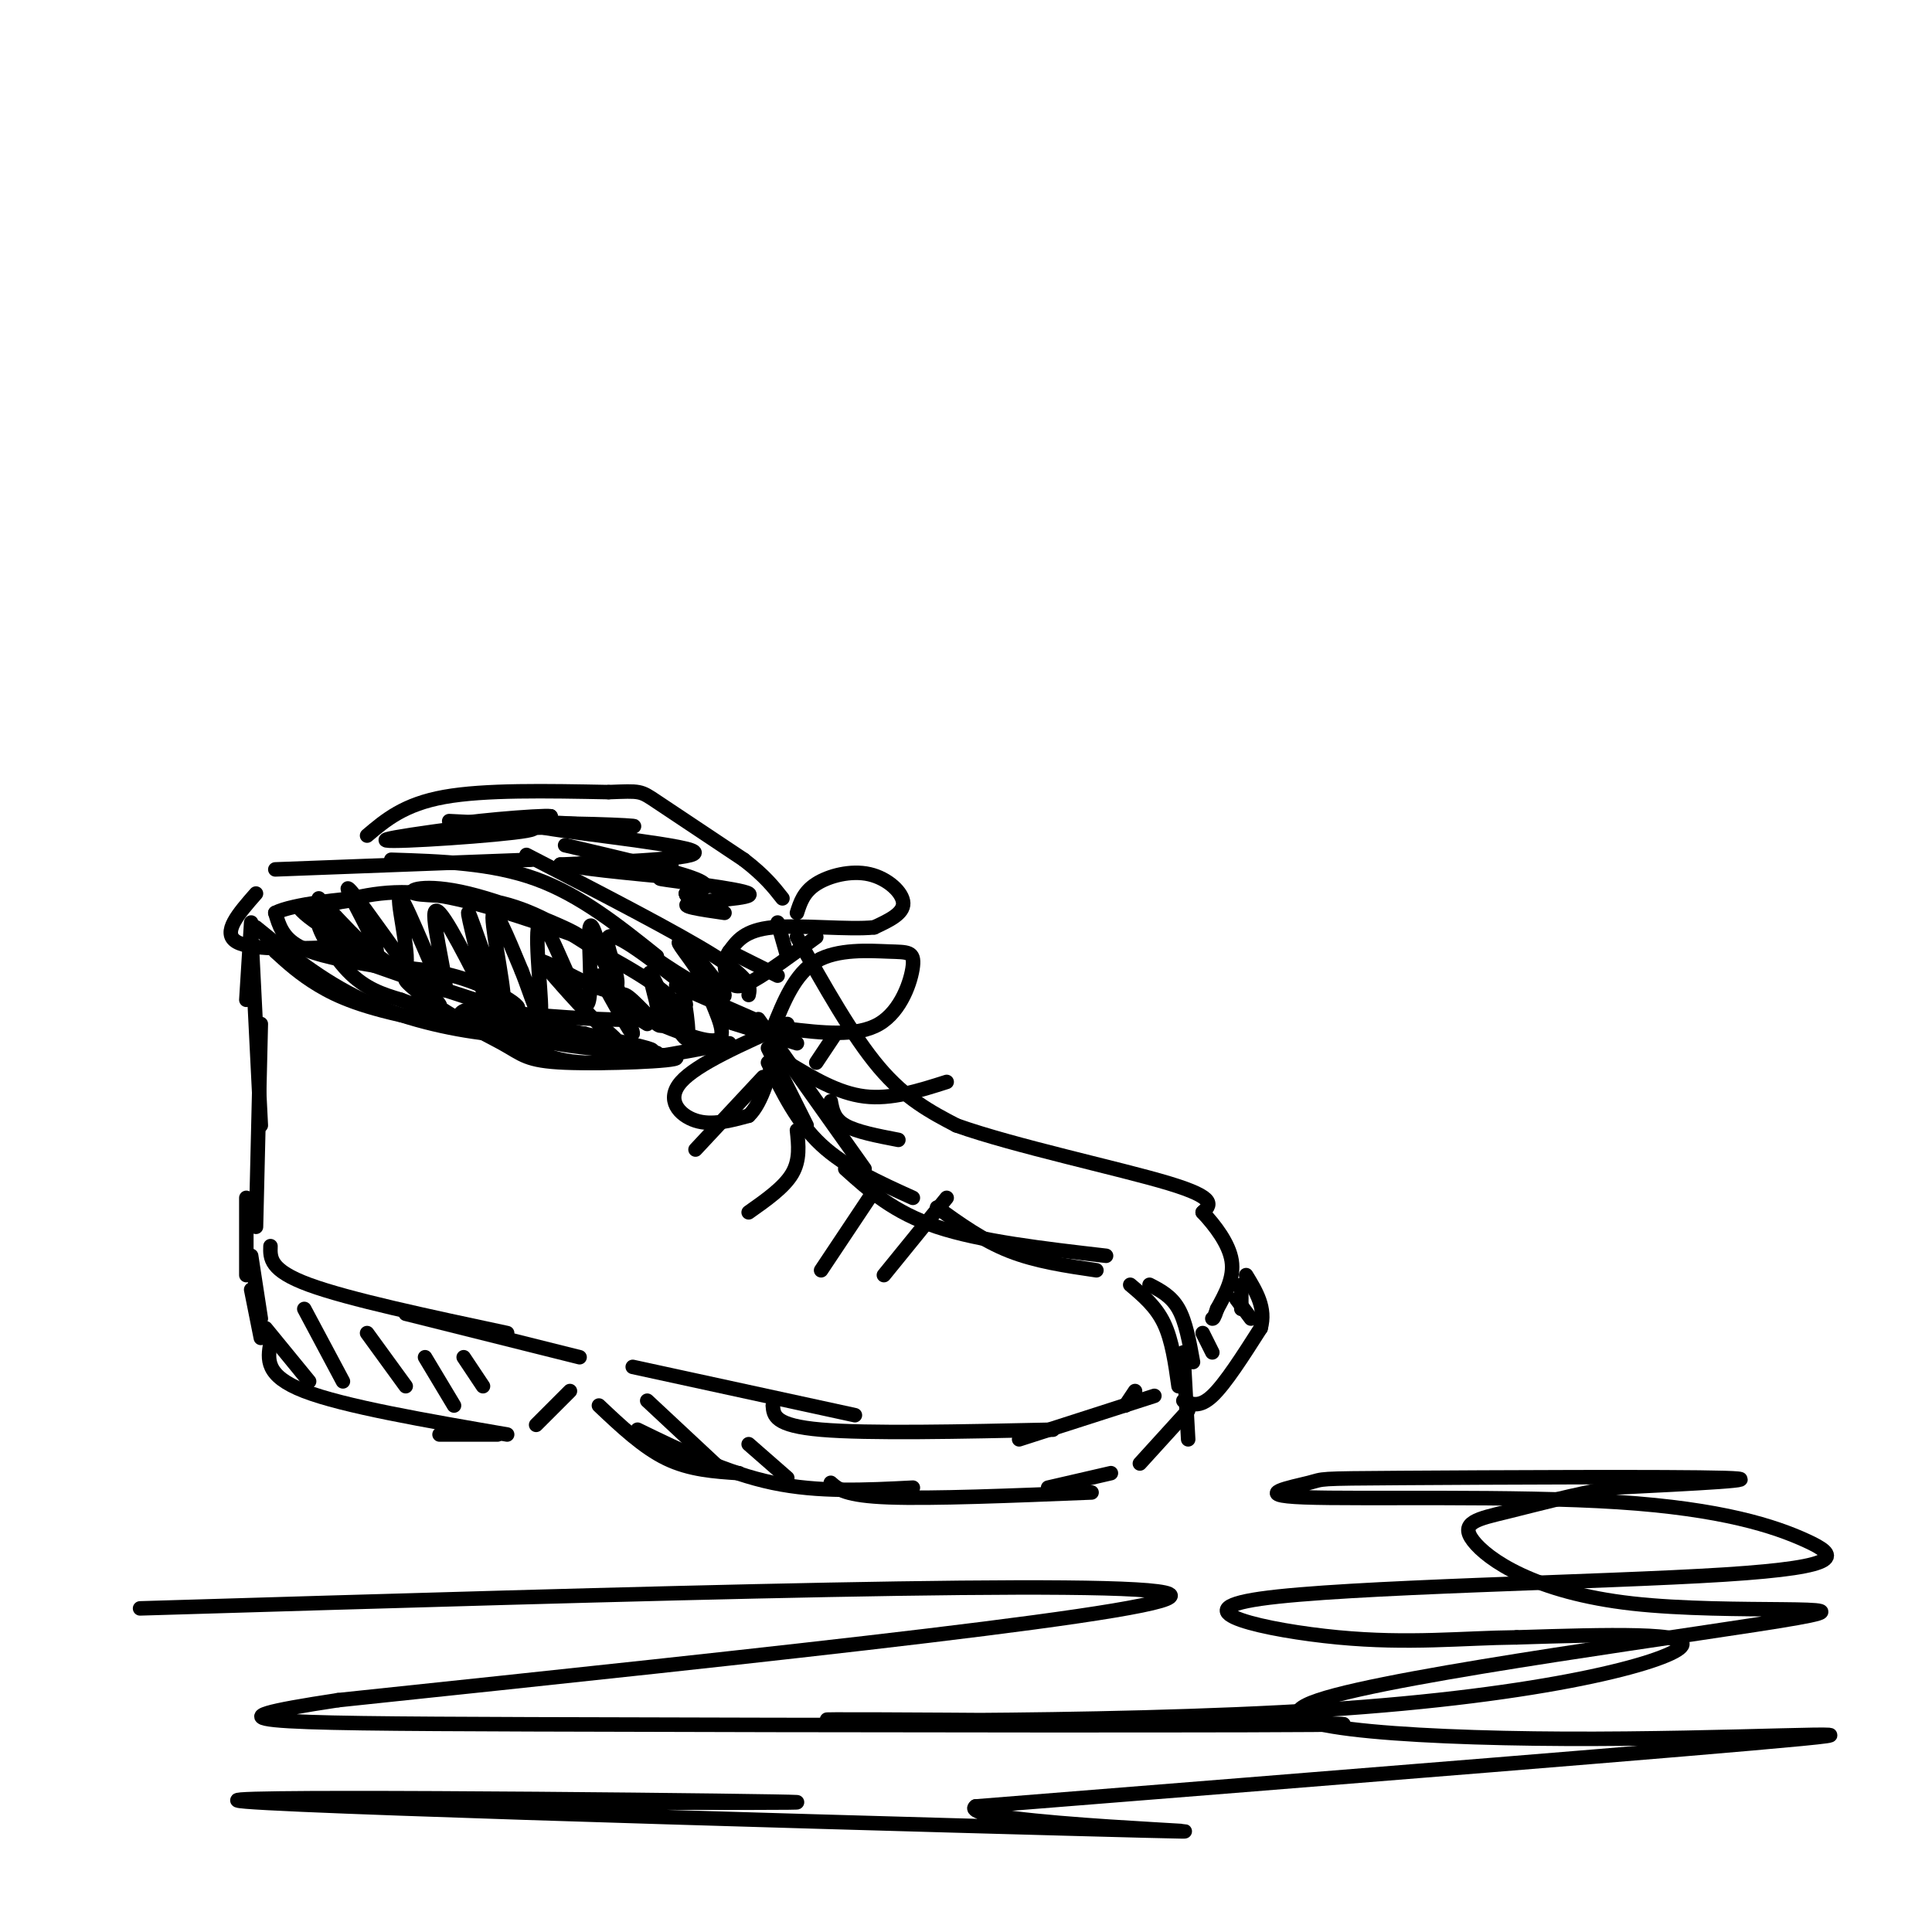 <svg viewBox='0 0 400 400' version='1.1' xmlns='http://www.w3.org/2000/svg' xmlns:xlink='http://www.w3.org/1999/xlink'><g fill='none' stroke='rgb(0,0,0)' stroke-width='3' stroke-linecap='round' stroke-linejoin='round'><path d='M52,191c0.000,0.000 -1.000,16.000 -1,16'/><path d='M52,193c0.000,0.000 2.000,40.000 2,40'/><path d='M54,212c0.000,0.000 -1.000,42.000 -1,42'/><path d='M53,192c6.844,5.556 13.689,11.111 22,15c8.311,3.889 18.089,6.111 26,7c7.911,0.889 13.956,0.444 20,0'/><path d='M57,197c2.556,2.333 5.111,4.667 9,7c3.889,2.333 9.111,4.667 21,7c11.889,2.333 30.444,4.667 49,7'/><path d='M105,214c4.167,2.833 8.333,5.667 16,6c7.667,0.333 18.833,-1.833 30,-4'/><path d='M57,180c0.000,0.000 53.000,-2.000 53,-2'/><path d='M81,178c10.417,0.333 20.833,0.667 30,4c9.167,3.333 17.083,9.667 25,16'/><path d='M109,177c15.667,8.083 31.333,16.167 39,21c7.667,4.833 7.333,6.417 7,8'/><path d='M140,204c0.000,0.000 16.000,7.000 16,7'/><path d='M149,211c0.000,0.000 16.000,5.000 16,5'/><path d='M159,217c0.000,0.000 8.000,16.000 8,16'/><path d='M157,211c0.000,0.000 22.000,31.000 22,31'/><path d='M159,220c3.000,6.167 6.000,12.333 11,17c5.000,4.667 12.000,7.833 19,11'/><path d='M175,242c5.000,4.500 10.000,9.000 19,12c9.000,3.000 22.000,4.500 35,6'/><path d='M194,250c4.750,3.417 9.500,6.833 15,9c5.500,2.167 11.750,3.083 18,4'/><path d='M51,248c0.000,0.000 0.000,16.000 0,16'/><path d='M52,260c0.000,0.000 2.000,13.000 2,13'/><path d='M52,267c0.000,0.000 2.000,10.000 2,10'/><path d='M55,275c0.000,0.000 9.000,11.000 9,11'/><path d='M56,278c-0.583,3.417 -1.167,6.833 7,10c8.167,3.167 25.083,6.083 42,9'/><path d='M91,297c0.000,0.000 12.000,0.000 12,0'/><path d='M111,295c0.000,0.000 7.000,-7.000 7,-7'/><path d='M124,291c4.583,4.333 9.167,8.667 14,11c4.833,2.333 9.917,2.667 15,3'/><path d='M132,296c9.250,4.500 18.500,9.000 28,11c9.500,2.000 19.250,1.500 29,1'/><path d='M172,307c1.500,1.333 3.000,2.667 12,3c9.000,0.333 25.500,-0.333 42,-1'/><path d='M217,308c0.000,0.000 13.000,-3.000 13,-3'/><path d='M238,266c2.250,1.167 4.500,2.333 6,5c1.500,2.667 2.250,6.833 3,11'/><path d='M234,266c2.667,2.250 5.333,4.500 7,8c1.667,3.500 2.333,8.250 3,13'/><path d='M245,280c0.000,0.000 1.000,18.000 1,18'/><path d='M246,292c0.000,0.000 -10.000,11.000 -10,11'/><path d='M131,283c0.000,0.000 46.000,10.000 46,10'/><path d='M160,291c0.167,2.083 0.333,4.167 10,5c9.667,0.833 28.833,0.417 48,0'/><path d='M211,298c0.000,0.000 28.000,-9.000 28,-9'/><path d='M233,291c0.000,0.000 2.000,-3.000 2,-3'/><path d='M56,258c-0.083,2.500 -0.167,5.000 8,8c8.167,3.000 24.583,6.500 41,10'/><path d='M84,272c0.000,0.000 36.000,9.000 36,9'/><path d='M144,238c0.000,0.000 14.000,-15.000 14,-15'/><path d='M155,251c3.667,-2.583 7.333,-5.167 9,-8c1.667,-2.833 1.333,-5.917 1,-9'/><path d='M170,263c0.000,0.000 10.000,-15.000 10,-15'/><path d='M183,264c0.000,0.000 13.000,-16.000 13,-16'/><path d='M53,185c-3.583,4.083 -7.167,8.167 -4,10c3.167,1.833 13.083,1.417 23,1'/><path d='M66,186c6.000,6.444 12.000,12.889 12,11c0.000,-1.889 -6.000,-12.111 -6,-13c0.000,-0.889 6.000,7.556 12,16'/><path d='M84,200c1.021,-2.153 -2.427,-15.536 -1,-14c1.427,1.536 7.730,17.990 9,19c1.270,1.010 -2.494,-13.426 -2,-16c0.494,-2.574 5.247,6.713 10,16'/><path d='M100,205c0.392,-2.545 -3.627,-16.909 -3,-16c0.627,0.909 5.900,17.091 7,18c1.100,0.909 -1.971,-13.455 -2,-17c-0.029,-3.545 2.986,3.727 6,11'/><path d='M108,201c1.979,4.951 3.925,11.829 4,8c0.075,-3.829 -1.722,-18.367 0,-18c1.722,0.367 6.964,15.637 9,17c2.036,1.363 0.868,-11.182 1,-15c0.132,-3.818 1.566,1.091 3,6'/><path d='M125,199c1.500,3.000 3.750,7.500 6,12'/><path d='M124,202c3.393,6.179 6.786,12.357 7,12c0.214,-0.357 -2.750,-7.250 -2,-8c0.750,-0.750 5.214,4.643 7,6c1.786,1.357 0.893,-1.321 0,-4'/><path d='M136,208c-0.670,-2.973 -2.344,-8.405 -1,-6c1.344,2.405 5.708,12.648 7,13c1.292,0.352 -0.488,-9.185 -1,-12c-0.512,-2.815 0.244,1.093 1,5'/><path d='M72,198c14.933,5.244 29.867,10.489 34,11c4.133,0.511 -2.533,-3.711 -9,-6c-6.467,-2.289 -12.733,-2.644 -19,-3'/><path d='M78,200c-6.289,-1.044 -12.511,-2.156 -16,-4c-3.489,-1.844 -4.244,-4.422 -5,-7'/><path d='M57,189c3.533,-1.844 14.867,-2.956 17,-3c2.133,-0.044 -4.933,0.978 -12,2'/><path d='M62,188c1.921,2.767 12.722,8.683 17,11c4.278,2.317 2.033,1.033 -2,-2c-4.033,-3.033 -9.855,-7.817 -11,-7c-1.145,0.817 2.387,7.233 6,11c3.613,3.767 7.306,4.883 11,6'/><path d='M83,207c4.110,1.608 8.885,2.627 8,1c-0.885,-1.627 -7.431,-5.900 -7,-5c0.431,0.900 7.837,6.971 15,10c7.163,3.029 14.081,3.014 21,3'/><path d='M120,216c3.000,0.000 0.000,-1.500 -3,-3'/><path d='M66,188c6.500,-2.000 13.000,-4.000 22,-3c9.000,1.000 20.500,5.000 32,9'/><path d='M120,194c0.632,-0.646 -13.789,-6.761 -23,-9c-9.211,-2.239 -13.211,-0.603 -11,0c2.211,0.603 10.632,0.172 18,2c7.368,1.828 13.684,5.914 20,10'/><path d='M124,197c8.311,4.489 19.089,10.711 15,13c-4.089,2.289 -23.044,0.644 -42,-1'/><path d='M97,209c-5.225,1.180 2.712,4.628 7,7c4.288,2.372 4.928,3.666 13,4c8.072,0.334 23.576,-0.292 23,-1c-0.576,-0.708 -17.232,-1.498 -25,-3c-7.768,-1.502 -6.648,-3.715 -5,-4c1.648,-0.285 3.824,1.357 6,3'/><path d='M116,215c7.504,1.445 23.265,3.559 18,2c-5.265,-1.559 -31.556,-6.789 -35,-7c-3.444,-0.211 15.957,4.597 24,6c8.043,1.403 4.726,-0.599 1,-4c-3.726,-3.401 -7.863,-8.200 -12,-13'/><path d='M112,199c1.798,0.131 12.292,6.958 15,6c2.708,-0.958 -2.369,-9.702 -1,-11c1.369,-1.298 9.185,4.851 17,11'/><path d='M143,205c-0.722,-0.955 -11.029,-8.844 -11,-9c0.029,-0.156 10.392,7.419 13,8c2.608,0.581 -2.541,-5.834 -4,-8c-1.459,-2.166 0.770,-0.083 3,2'/><path d='M144,198c2.085,2.278 5.796,6.971 6,8c0.204,1.029 -3.099,-1.608 -3,0c0.099,1.608 3.600,7.459 2,9c-1.600,1.541 -8.300,-1.230 -15,-4'/><path d='M134,211c-2.500,-0.500 -1.250,0.250 0,1'/><path d='M160,213c2.282,-5.694 4.565,-11.388 9,-14c4.435,-2.612 11.024,-2.144 15,-2c3.976,0.144 5.340,-0.038 5,3c-0.340,3.038 -2.383,9.297 -7,12c-4.617,2.703 -11.809,1.852 -19,1'/><path d='M163,213c-3.667,0.167 -3.333,0.083 -3,0'/><path d='M163,212c-9.378,4.156 -18.756,8.311 -22,12c-3.244,3.689 -0.356,6.911 3,8c3.356,1.089 7.178,0.044 11,-1'/><path d='M155,231c2.833,-2.667 4.417,-8.833 6,-15'/><path d='M163,220c5.250,3.167 10.500,6.333 16,7c5.500,0.667 11.250,-1.167 17,-3'/><path d='M172,228c0.333,1.833 0.667,3.667 3,5c2.333,1.333 6.667,2.167 11,3'/><path d='M63,271c0.000,0.000 8.000,15.000 8,15'/><path d='M76,276c0.000,0.000 8.000,11.000 8,11'/><path d='M88,281c0.000,0.000 6.000,10.000 6,10'/><path d='M96,281c0.000,0.000 4.000,6.000 4,6'/><path d='M134,290c0.000,0.000 15.000,14.000 15,14'/><path d='M155,299c0.000,0.000 8.000,7.000 8,7'/><path d='M76,173c3.833,-3.250 7.667,-6.500 16,-8c8.333,-1.500 21.167,-1.250 34,-1'/><path d='M126,164c6.711,-0.244 6.489,-0.356 10,2c3.511,2.356 10.756,7.178 18,12'/><path d='M154,178c4.333,3.333 6.167,5.667 8,8'/><path d='M151,197c0.000,0.000 10.000,5.000 10,5'/><path d='M161,191c0.000,0.000 2.000,7.000 2,7'/><path d='M165,194c5.750,10.250 11.500,20.500 17,27c5.500,6.500 10.750,9.250 16,12'/><path d='M198,233c11.956,4.267 33.844,8.933 44,12c10.156,3.067 8.578,4.533 7,6'/><path d='M249,251c2.556,2.711 5.444,6.489 6,10c0.556,3.511 -1.222,6.756 -3,10'/><path d='M252,271c-0.667,2.000 -0.833,2.000 -1,2'/><path d='M245,290c1.667,0.750 3.333,1.500 6,-1c2.667,-2.500 6.333,-8.250 10,-14'/><path d='M261,275c1.167,-4.167 -0.917,-7.583 -3,-11'/><path d='M169,220c0.000,0.000 4.000,-6.000 4,-6'/><path d='M93,170c10.733,0.511 21.467,1.022 16,2c-5.467,0.978 -27.133,2.422 -29,2c-1.867,-0.422 16.067,-2.711 34,-5'/><path d='M114,169c-1.219,-0.340 -21.265,1.311 -20,2c1.265,0.689 23.841,0.416 27,0c3.159,-0.416 -13.097,-0.976 -18,-1c-4.903,-0.024 1.549,0.488 8,1'/><path d='M111,171c7.576,0.225 22.515,0.287 20,0c-2.515,-0.287 -22.485,-0.923 -20,0c2.485,0.923 27.424,3.407 32,5c4.576,1.593 -11.212,2.297 -27,3'/><path d='M116,179c2.500,0.500 22.250,0.250 23,0c0.750,-0.250 -17.500,-0.500 -20,0c-2.500,0.500 10.750,1.750 24,3'/><path d='M143,182c1.049,0.308 -8.327,-0.423 -6,0c2.327,0.423 16.357,1.998 18,3c1.643,1.002 -9.102,1.429 -12,2c-2.898,0.571 2.051,1.285 7,2'/><path d='M117,175c11.417,2.667 22.833,5.333 27,7c4.167,1.667 1.083,2.333 -2,3'/><path d='M142,185c0.000,0.667 1.000,0.833 2,1'/><path d='M249,276c0.000,0.000 2.000,4.000 2,4'/><path d='M256,269c0.000,0.000 3.000,4.000 3,4'/><path d='M257,266c0.000,0.000 0.000,5.000 0,5'/><path d='M165,189c0.690,-2.161 1.381,-4.321 4,-6c2.619,-1.679 7.167,-2.875 11,-2c3.833,0.875 6.952,3.821 7,6c0.048,2.179 -2.976,3.589 -6,5'/><path d='M181,192c-5.200,0.556 -15.200,-0.556 -21,0c-5.800,0.556 -7.400,2.778 -9,5'/><path d='M151,197c-1.536,2.024 -0.875,4.583 0,6c0.875,1.417 1.964,1.690 5,0c3.036,-1.690 8.018,-5.345 13,-9'/><path d='M29,333c103.083,-3.083 206.167,-6.167 213,-3c6.833,3.167 -82.583,12.583 -172,22'/><path d='M70,352c-29.799,4.514 -18.295,4.799 40,5c58.295,0.201 163.383,0.319 168,0c4.617,-0.319 -91.237,-1.075 -105,-1c-13.763,0.075 54.564,0.982 101,-2c46.436,-2.982 70.982,-9.852 74,-13c3.018,-3.148 -15.491,-2.574 -34,-2'/><path d='M314,339c-11.207,0.116 -22.225,1.406 -37,0c-14.775,-1.406 -33.306,-5.509 -16,-8c17.306,-2.491 70.449,-3.372 96,-5c25.551,-1.628 23.511,-4.005 17,-7c-6.511,-2.995 -17.495,-6.608 -39,-8c-21.505,-1.392 -53.533,-0.564 -65,-1c-11.467,-0.436 -2.373,-2.138 1,-3c3.373,-0.862 1.023,-0.886 19,-1c17.977,-0.114 56.279,-0.318 67,0c10.721,0.318 -6.140,1.159 -23,2'/><path d='M334,308c-7.852,1.293 -15.983,3.526 -22,5c-6.017,1.474 -9.919,2.188 -7,6c2.919,3.812 12.658,10.720 33,13c20.342,2.280 51.285,-0.069 34,3c-17.285,3.069 -82.798,11.554 -99,17c-16.202,5.446 16.907,7.851 51,8c34.093,0.149 69.169,-1.957 49,0c-20.169,1.957 -95.585,7.979 -171,14'/><path d='M202,374c-5.220,3.662 67.230,5.817 35,5c-32.230,-0.817 -169.139,-4.604 -186,-6c-16.861,-1.396 86.325,-0.399 109,0c22.675,0.399 -35.163,0.199 -93,0'/></g>
</svg>